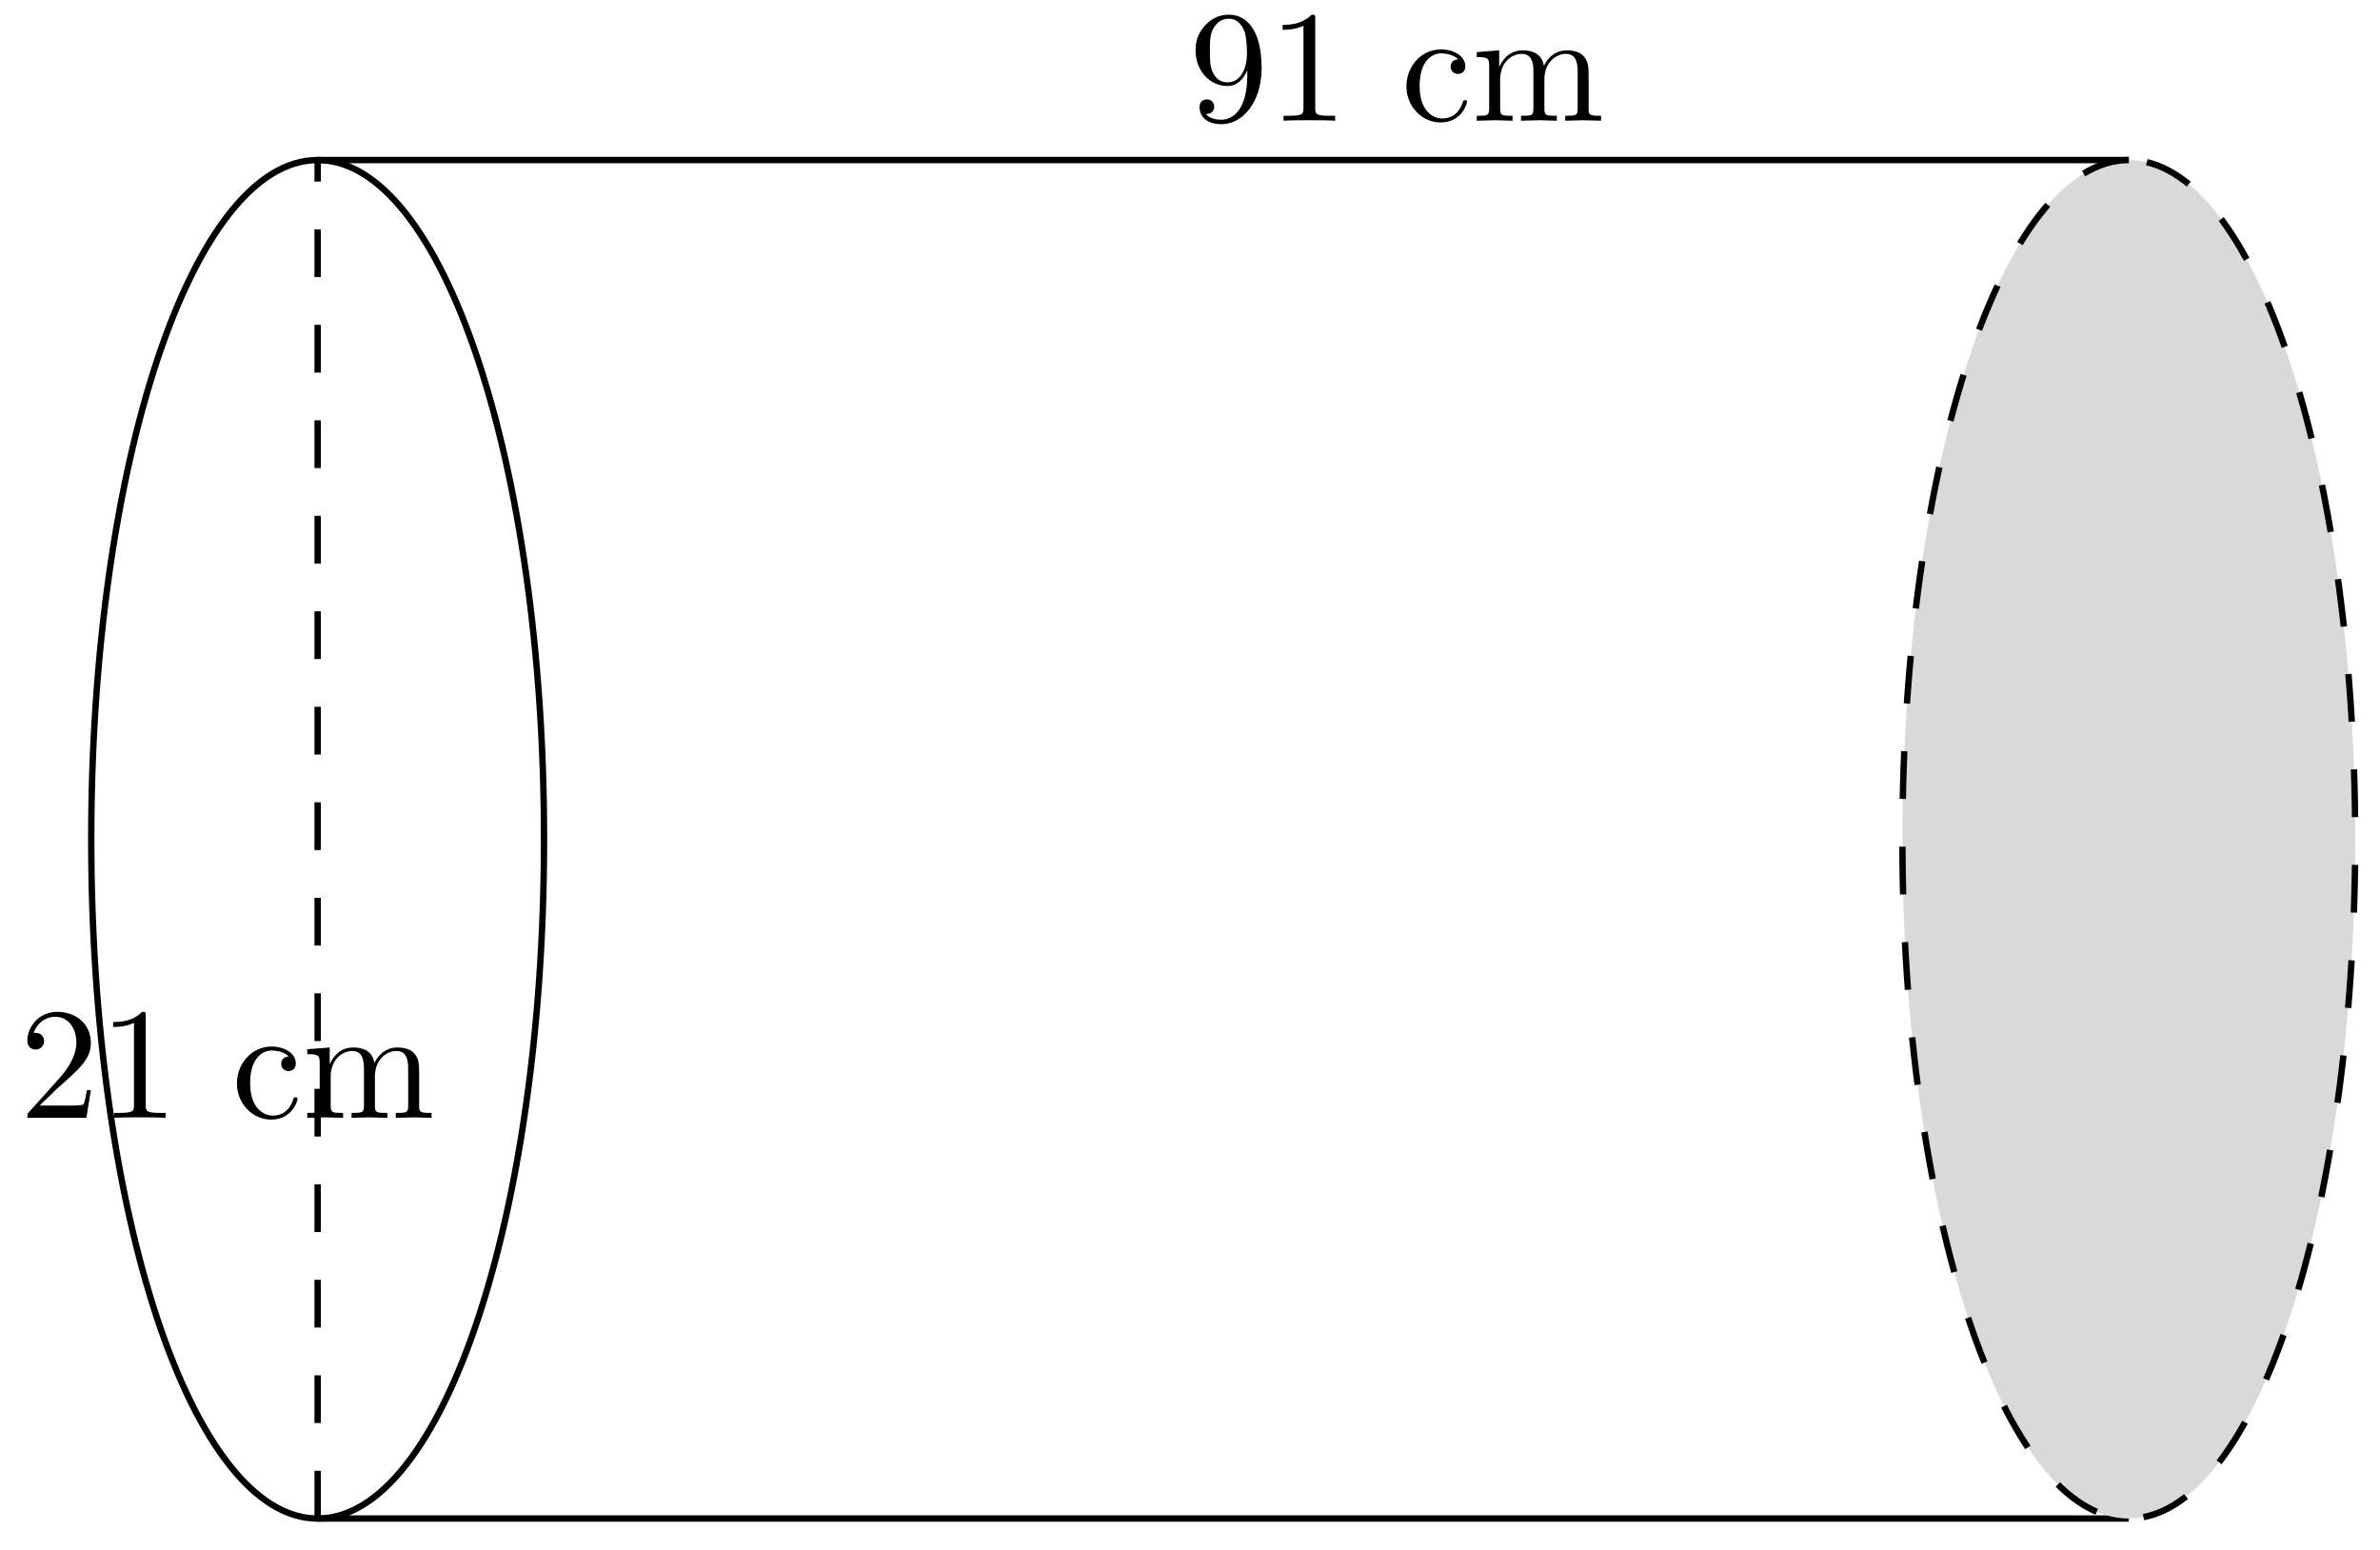 <svg xmlns="http://www.w3.org/2000/svg" xmlns:xlink="http://www.w3.org/1999/xlink" xmlns:inkscape="http://www.inkscape.org/namespaces/inkscape" version="1.1" width="149" height="97" viewBox="0 0 149 97">
<defs>
<path id="font_1_107" d="M.449 .174H.424C.419 .144 .412 .1 .402 .085 .395 .077 .329 .077 .307 .077H.127L.233 .18C.389 .318 .449 .372 .449 .472 .449 .586 .359 .666 .237 .666 .124 .666 .05 .574 .05 .485 .05 .429 .1 .429 .103 .429 .12 .429 .155 .441 .155 .482 .155 .508 .137 .534 .102 .534 .094 .534 .092 .534 .089 .533 .112 .598 .166 .635 .224 .635 .315 .635 .358 .554 .358 .472 .358 .392 .308 .313 .253 .251L.061 .037C.05 .026 .05 .024 .05 0H.421L.449 .174Z"/>
<path id="font_1_82" d="M.419 0V.031H.387C.297 .031 .294 .042 .294 .079V.64C.294 .664 .294 .666 .271 .666 .209 .602 .121 .602 .089 .602V.571C.109 .571 .168 .571 .22 .597V.079C.22 .043 .217 .031 .127 .031H.095V0C.13 .003 .217 .003 .257 .003 .297 .003 .384 .003 .419 0Z"/>
<path id="font_1_43" d="M.415 .119C.415 .129 .405 .129 .402 .129 .393 .129 .391 .125 .389 .119 .36 .026 .295 .014 .258 .014 .205 .014 .117 .057 .117 .218 .117 .381 .199 .423 .252 .423 .261 .423 .324 .422 .359 .386 .318 .383 .312 .353 .312 .34 .312 .314 .33 .294 .358 .294 .384 .294 .404 .311 .404 .341 .404 .409 .328 .448 .251 .448 .126 .448 .034 .34 .034 .216 .034 .088 .133-.011 .249-.011 .383-.011 .415 .109 .415 .119Z"/>
<path id="font_1_75" d="M.813 0V.031C.761 .031 .736 .031 .735 .061V.252C.735 .338 .735 .369 .704 .405 .69 .422 .657 .442 .599 .442 .515 .442 .471 .382 .454 .344 .44 .431 .366 .442 .321 .442 .248 .442 .201 .399 .173 .337V.442L.032 .431V.4C.102 .4 .11 .393 .11 .344V.076C.11 .031 .099 .031 .032 .031V0L.145 .003 .257 0V.031C.19 .031 .179 .031 .179 .076V.26C.179 .364 .25 .42 .314 .42 .377 .42 .388 .366 .388 .309V.076C.388 .031 .377 .031 .31 .031V0L.423 .003 .535 0V.031C.468 .031 .457 .031 .457 .076V.26C.457 .364 .528 .42 .592 .42 .655 .42 .666 .366 .666 .309V.076C.666 .031 .655 .031 .588 .031V0L.701 .003 .813 0Z"/>
<path id="font_1_78" d="M.457 .329C.457 .598 .342 .666 .253 .666 .198 .666 .149 .648 .106 .603 .065 .558 .042 .516 .042 .441 .042 .316 .13 .218 .242 .218 .303 .218 .344 .26 .367 .318V.286C.367 .052 .263 .006 .205 .006 .188 .006 .134 .008 .107 .042 .151 .042 .159 .071 .159 .088 .159 .119 .135 .134 .113 .134 .097 .134 .067 .125 .067 .086 .067 .019 .121-.022 .206-.022 .335-.022 .457 .114 .457 .329M.365 .421C.365 .338 .331 .241 .243 .241 .227 .241 .181 .241 .15 .304 .132 .341 .132 .391 .132 .44 .132 .494 .132 .541 .153 .578 .18 .628 .218 .641 .253 .641 .299 .641 .332 .607 .349 .562 .361 .53 .365 .467 .365 .421Z"/>
</defs>
<path transform="matrix(1,0,0,-1,133.273,52.539)" stroke-width=".399" stroke-linecap="butt" stroke-miterlimit="10" stroke-linejoin="miter" fill="none" stroke="#000000" d="M-113.387 42.52C-121.215 42.52-127.561 23.484-127.561 0-127.561-23.484-121.215-42.52-113.387-42.52-105.559-42.52-99.214-23.484-99.214 0-99.214 23.484-105.559 42.52-113.387 42.52ZM-113.387 0"/>
<path transform="matrix(1,0,0,-1,133.273,52.539)" stroke-width=".399" stroke-linecap="butt" stroke-miterlimit="10" stroke-linejoin="miter" fill="none" stroke="#000000" d="M-113.387-42.52H0"/>
<path transform="matrix(1,0,0,-1,133.273,52.539)" stroke-width=".399" stroke-linecap="butt" stroke-miterlimit="10" stroke-linejoin="miter" fill="none" stroke="#000000" d="M0 42.52H-113.387"/>
<path transform="matrix(1,0,0,-1,133.273,52.539)" stroke-width=".399" stroke-linecap="butt" stroke-dasharray="2.989,2.989" stroke-miterlimit="10" stroke-linejoin="miter" fill="none" stroke="#000000" d="M-113.387 0V0"/>
<use data-text="2" xlink:href="#font_1_107" transform="matrix(9.963,0,0,-9.963,1.215,69.976)"/>
<use data-text="1" xlink:href="#font_1_82" transform="matrix(9.963,0,0,-9.963,6.196,69.976)"/>
<use data-text="c" xlink:href="#font_1_43" transform="matrix(9.963,0,0,-9.963,14.495,69.976)"/>
<use data-text="m" xlink:href="#font_1_75" transform="matrix(9.963,0,0,-9.963,18.919,69.976)"/>
<path transform="matrix(1,0,0,-1,133.273,52.539)" stroke-width=".399" stroke-linecap="butt" stroke-dasharray="2.989,2.989" stroke-miterlimit="10" stroke-linejoin="miter" fill="none" stroke="#000000" d="M-113.387-42.52V42.52"/>
<use data-text="9" xlink:href="#font_1_78" transform="matrix(9.963,0,0,-9.963,74.43,7.556)"/>
<use data-text="1" xlink:href="#font_1_82" transform="matrix(9.963,0,0,-9.963,79.411,7.556)"/>
<use data-text="c" xlink:href="#font_1_43" transform="matrix(9.963,0,0,-9.963,87.71,7.556)"/>
<use data-text="m" xlink:href="#font_1_75" transform="matrix(9.963,0,0,-9.963,92.134,7.556)"/>
<path transform="matrix(1,0,0,-1,133.273,52.539)" d="M0 42.52C-7.828 42.52-14.173 23.484-14.173 0-14.173-23.484-7.828-42.52 0-42.52 7.828-42.52 14.173-23.484 14.173 0 14.173 23.484 7.828 42.52 0 42.52ZM0 0" fill="#d9d9d9"/>
<path transform="matrix(1,0,0,-1,133.273,52.539)" stroke-width=".399" stroke-linecap="butt" stroke-dasharray="2.989,2.989" stroke-miterlimit="10" stroke-linejoin="miter" fill="none" stroke="#000000" d="M0 42.52C-7.828 42.52-14.173 23.484-14.173 0-14.173-23.484-7.828-42.52 0-42.52 7.828-42.52 14.173-23.484 14.173 0 14.173 23.484 7.828 42.52 0 42.52ZM0 0"/>
</svg>
